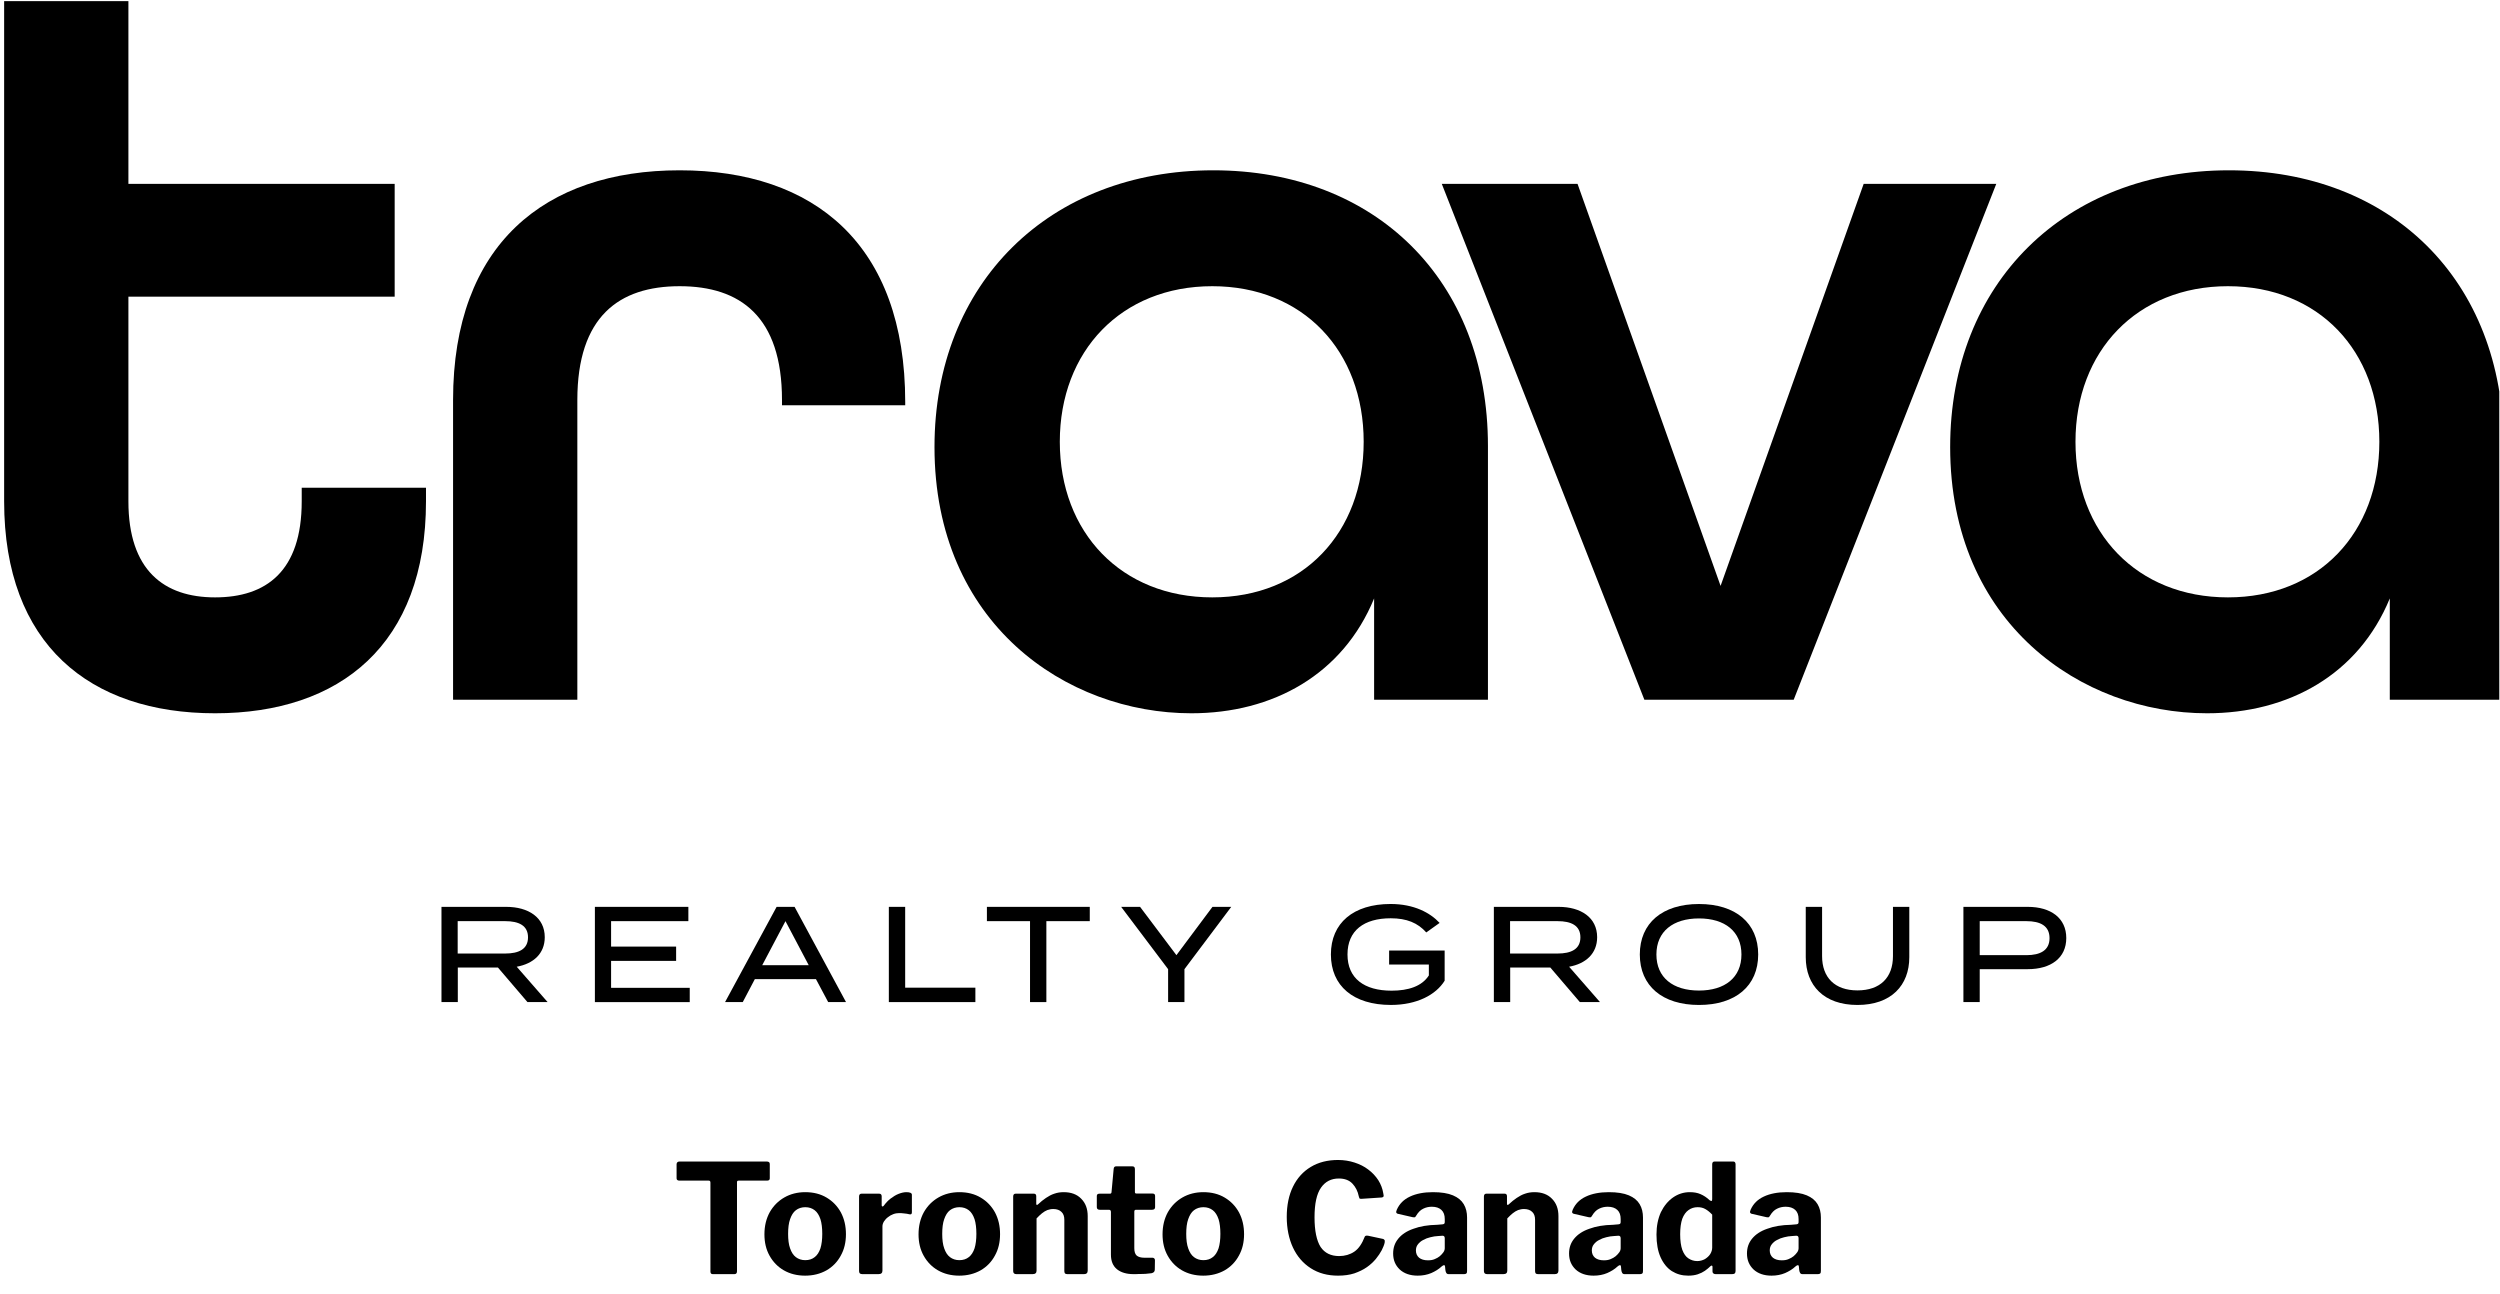 <?xml version="1.0" encoding="UTF-8" standalone="no"?>
<!DOCTYPE svg PUBLIC "-//W3C//DTD SVG 1.1//EN" "http://www.w3.org/Graphics/SVG/1.1/DTD/svg11.dtd">
<svg width="100%" height="100%" viewBox="0 0 479 248" version="1.1" xmlns="http://www.w3.org/2000/svg" xmlns:xlink="http://www.w3.org/1999/xlink" xml:space="preserve" xmlns:serif="http://www.serif.com/" style="fill-rule:evenodd;clip-rule:evenodd;stroke-linejoin:round;stroke-miterlimit:2;">
    <g id="Artboard1" transform="matrix(1,0,0,1,-0.766,-0.199)">
        <rect x="0.766" y="0.199" width="478.863" height="247.597" style="fill:none;"/>
        <clipPath id="_clip1">
            <rect x="0.766" y="0.199" width="478.863" height="247.597"/>
        </clipPath>
        <g clip-path="url(#_clip1)">
            <g id="Layer-1" serif:id="Layer 1" transform="matrix(4.167,0,0,4.167,-321.234,-242.801)">
                <g transform="matrix(1,0,0,1,77.464,68.114)">
                    <path d="M0,13.252L0,-9.746L5.714,-9.746L5.714,-1.344L17.957,-1.344L17.957,3.842L5.714,3.842L5.714,13.252C5.714,16.421 7.346,17.669 9.698,17.669C12.051,17.669 13.683,16.469 13.683,13.252L13.683,12.628L19.397,12.628L19.397,13.252C19.397,19.83 15.46,22.998 9.698,22.998C3.937,22.998 0,19.83 0,13.252" style="fill-rule:nonzero;"/>
                </g>
                <g transform="matrix(1,0,0,1,98.106,79.925)">
                    <path d="M0,-3.216C0,-10.37 4.225,-13.779 10.418,-13.779C16.612,-13.779 20.79,-10.37 20.79,-3.12L20.79,-2.976L15.124,-2.976L15.124,-3.216C15.124,-7.058 13.203,-8.45 10.418,-8.45C7.634,-8.45 5.714,-7.058 5.714,-3.216L5.714,10.563L0,10.563L0,-3.216Z" style="fill-rule:nonzero;"/>
                </g>
                <g transform="matrix(1,0,0,1,139.976,78.629)">
                    <path d="M0,0C0,-4.177 -2.785,-7.154 -6.962,-7.154C-11.139,-7.154 -13.972,-4.177 -13.972,0C-13.972,4.177 -11.139,7.154 -6.962,7.154C-2.785,7.154 0,4.177 0,0M-19.734,0.24C-19.734,-7.298 -14.452,-12.483 -6.914,-12.483C0.528,-12.483 5.714,-7.442 5.714,0.192L5.714,11.859L0.48,11.859L0.48,7.202C-0.96,10.707 -4.177,12.483 -7.922,12.483C-13.684,12.483 -19.734,8.354 -19.734,0.24" style="fill-rule:nonzero;"/>
                </g>
                <g transform="matrix(1,0,0,1,143.568,90.488)">
                    <path d="M0,-23.718L6.242,-23.718L12.819,-5.233L19.398,-23.718L25.495,-23.718L16.181,0L9.314,0L0,-23.718Z" style="fill-rule:nonzero;"/>
                </g>
                <g transform="matrix(1,0,0,1,186.677,78.629)">
                    <path d="M0,0C0,-4.177 -2.785,-7.154 -6.962,-7.154C-11.139,-7.154 -13.972,-4.177 -13.972,0C-13.972,4.177 -11.139,7.154 -6.962,7.154C-2.785,7.154 0,4.177 0,0M-19.734,0.24C-19.734,-7.298 -14.452,-12.483 -6.914,-12.483C0.528,-12.483 5.714,-7.442 5.714,0.192L5.714,11.859L0.48,11.859L0.48,7.202C-0.96,10.707 -4.177,12.483 -7.922,12.483C-13.684,12.483 -19.734,8.354 -19.734,0.24" style="fill-rule:nonzero;"/>
                </g>
                <g transform="matrix(1,0,0,1,100.501,102.246)">
                    <path d="M0,-0.087C0.626,-0.087 1.051,-0.287 1.051,-0.832C1.051,-1.376 0.626,-1.576 0,-1.576L-2.183,-1.576L-2.183,-0.087L0,-0.087ZM1.026,2.146L-0.332,0.557L-2.177,0.557L-2.177,2.146L-2.928,2.146L-2.928,-2.233L0.05,-2.233C1.07,-2.233 1.821,-1.745 1.821,-0.838C1.821,-0.081 1.295,0.382 0.532,0.52L1.952,2.146L1.026,2.146Z" style="fill-rule:nonzero;"/>
                </g>
                <g transform="matrix(1,0,0,1,108.988,100.67)">
                    <path d="M0,3.066L0,3.723L-4.361,3.723L-4.361,-0.657L-0.063,-0.657L-0.063,0L-3.616,0L-3.616,1.17L-0.626,1.17L-0.626,1.827L-3.616,1.827L-3.616,3.066L0,3.066Z" style="fill-rule:nonzero;"/>
                </g>
                <g transform="matrix(1,0,0,1,114.46,101.708)">
                    <path d="M0,0.989L-1.07,-1.038L-2.14,0.989L0,0.989ZM0.331,1.627L-2.478,1.627L-3.034,2.684L-3.848,2.684L-1.477,-1.695L-0.651,-1.695L1.714,2.684L0.894,2.684L0.331,1.627Z" style="fill-rule:nonzero;"/>
                </g>
                <g transform="matrix(1,0,0,1,122.122,100.676)">
                    <path d="M0,3.053L0,3.716L-3.979,3.716L-3.979,-0.663L-3.228,-0.663L-3.228,3.053L0,3.053Z" style="fill-rule:nonzero;"/>
                </g>
                <g transform="matrix(1,0,0,1,127.382,103.735)">
                    <path d="M0,-3.065L-1.996,-3.065L-1.996,0.657L-2.747,0.657L-2.747,-3.065L-4.73,-3.065L-4.73,-3.722L0,-3.722L0,-3.065Z" style="fill-rule:nonzero;"/>
                </g>
                <g transform="matrix(1,0,0,1,129.695,104.392)">
                    <path d="M0,-4.379L1.671,-2.158L3.328,-4.379L4.192,-4.379L2.04,-1.514L2.04,0L1.289,0L1.289,-1.514L-0.87,-4.379L0,-4.379Z" style="fill-rule:nonzero;"/>
                </g>
                <g transform="matrix(1,0,0,1,143.699,100.994)">
                    <path d="M0,2.416C-0.4,3.06 -1.27,3.529 -2.471,3.529C-4.198,3.529 -5.23,2.654 -5.23,1.208C-5.23,-0.237 -4.198,-1.113 -2.484,-1.113C-1.408,-1.113 -0.669,-0.712 -0.231,-0.243L-0.845,0.195C-1.232,-0.243 -1.745,-0.456 -2.477,-0.456C-3.71,-0.456 -4.467,0.107 -4.467,1.208C-4.467,2.31 -3.697,2.873 -2.44,2.873C-1.67,2.873 -1.045,2.672 -0.726,2.172L-0.726,1.671L-2.553,1.671L-2.553,1.027L0,1.027L0,2.416Z" style="fill-rule:nonzero;"/>
                </g>
                <g transform="matrix(1,0,0,1,148.89,102.246)">
                    <path d="M0,-0.087C0.626,-0.087 1.051,-0.287 1.051,-0.832C1.051,-1.376 0.626,-1.576 0,-1.576L-2.183,-1.576L-2.183,-0.087L0,-0.087ZM1.026,2.146L-0.332,0.557L-2.177,0.557L-2.177,2.146L-2.928,2.146L-2.928,-2.233L0.05,-2.233C1.07,-2.233 1.821,-1.745 1.821,-0.838C1.821,-0.081 1.295,0.382 0.532,0.52L1.952,2.146L1.026,2.146Z" style="fill-rule:nonzero;"/>
                </g>
                <g transform="matrix(1,0,0,1,157.346,102.203)">
                    <path d="M0,0C0,-1.064 -0.763,-1.658 -1.952,-1.658C-3.141,-1.658 -3.91,-1.064 -3.91,0C-3.91,1.064 -3.147,1.658 -1.952,1.658C-0.763,1.658 0,1.064 0,0M-4.673,0C-4.673,-1.445 -3.635,-2.321 -1.952,-2.321C-0.269,-2.321 0.77,-1.445 0.77,0C0.77,1.445 -0.269,2.321 -1.952,2.321C-3.635,2.321 -4.673,1.445 -4.673,0" style="fill-rule:nonzero;"/>
                </g>
                <g transform="matrix(1,0,0,1,165.064,104.524)">
                    <path d="M0,-4.511L0,-2.196C0,-0.901 -0.832,0 -2.384,0C-3.929,0 -4.761,-0.901 -4.761,-2.196L-4.761,-4.511L-4.01,-4.511L-4.01,-2.246C-4.01,-1.264 -3.428,-0.67 -2.384,-0.67C-1.333,-0.67 -0.751,-1.264 -0.751,-2.246L-0.751,-4.511L0,-4.511Z" style="fill-rule:nonzero;"/>
                </g>
                <g transform="matrix(1,0,0,1,171.512,102.953)">
                    <path d="M0,-1.501C0,-2.064 -0.419,-2.283 -1.064,-2.283L-3.21,-2.283L-3.21,-0.719L-1.064,-0.719C-0.419,-0.719 0,-0.944 0,-1.501M0.77,-1.507C0.77,-0.588 0.063,-0.075 -1.001,-0.075L-3.21,-0.075L-3.21,1.439L-3.96,1.439L-3.96,-2.94L-1.001,-2.94C0.063,-2.94 0.77,-2.421 0.77,-1.507" style="fill-rule:nonzero;"/>
                </g>
            </g>
            <g transform="matrix(1,0,0,1,1.039,-9.844)">
                <g transform="matrix(29.084,0,0,29.084,128.4,254.167)">
                    <path d="M0.033,-0.724C0.033,-0.729 0.035,-0.734 0.038,-0.737C0.041,-0.74 0.046,-0.742 0.053,-0.742L0.627,-0.742C0.634,-0.742 0.639,-0.74 0.643,-0.737C0.646,-0.734 0.647,-0.729 0.647,-0.724L0.647,-0.631C0.647,-0.621 0.641,-0.616 0.629,-0.616L0.442,-0.616C0.434,-0.616 0.431,-0.613 0.431,-0.606L0.431,-0.019C0.431,-0.006 0.425,-0 0.414,-0L0.271,-0C0.261,-0 0.256,-0.006 0.256,-0.017L0.256,-0.603C0.256,-0.612 0.252,-0.616 0.245,-0.616L0.052,-0.616C0.04,-0.616 0.033,-0.621 0.033,-0.631L0.033,-0.724Z" style="fill-rule:nonzero;"/>
                </g>
                <g transform="matrix(29.084,0,0,29.084,145.29,254.167)">
                    <path d="M0.299,0.01C0.246,0.01 0.199,-0.002 0.159,-0.025C0.119,-0.048 0.088,-0.08 0.065,-0.121C0.042,-0.162 0.031,-0.209 0.031,-0.262C0.031,-0.318 0.043,-0.366 0.066,-0.408C0.09,-0.45 0.122,-0.482 0.162,-0.505C0.202,-0.528 0.248,-0.54 0.3,-0.54C0.354,-0.54 0.401,-0.528 0.441,-0.504C0.481,-0.48 0.512,-0.448 0.535,-0.406C0.557,-0.364 0.568,-0.317 0.568,-0.263C0.568,-0.21 0.557,-0.163 0.534,-0.122C0.512,-0.081 0.48,-0.048 0.44,-0.025C0.399,-0.002 0.352,0.01 0.299,0.01ZM0.3,-0.092C0.325,-0.092 0.346,-0.099 0.362,-0.112C0.379,-0.125 0.391,-0.144 0.4,-0.17C0.408,-0.196 0.412,-0.228 0.412,-0.265C0.412,-0.304 0.408,-0.337 0.4,-0.362C0.391,-0.388 0.379,-0.408 0.362,-0.421C0.345,-0.434 0.325,-0.441 0.3,-0.441C0.276,-0.441 0.255,-0.434 0.238,-0.421C0.221,-0.408 0.209,-0.388 0.2,-0.362C0.191,-0.337 0.187,-0.304 0.187,-0.265C0.187,-0.227 0.191,-0.195 0.2,-0.17C0.209,-0.144 0.221,-0.125 0.238,-0.112C0.255,-0.099 0.276,-0.092 0.3,-0.092Z" style="fill-rule:nonzero;"/>
                </g>
                <g transform="matrix(29.084,0,0,29.084,162.724,254.167)">
                    <path d="M0.076,-0C0.069,-0 0.063,-0.002 0.06,-0.005C0.057,-0.008 0.055,-0.013 0.055,-0.02L0.055,-0.511C0.055,-0.524 0.061,-0.53 0.071,-0.53L0.188,-0.53C0.198,-0.53 0.204,-0.524 0.204,-0.513L0.204,-0.454C0.204,-0.45 0.205,-0.447 0.208,-0.446C0.212,-0.445 0.215,-0.447 0.218,-0.451C0.231,-0.469 0.246,-0.485 0.263,-0.498C0.28,-0.511 0.298,-0.522 0.316,-0.529C0.334,-0.536 0.351,-0.54 0.367,-0.54C0.391,-0.54 0.403,-0.534 0.403,-0.523L0.403,-0.407C0.403,-0.396 0.398,-0.392 0.388,-0.394C0.376,-0.397 0.364,-0.399 0.351,-0.4C0.338,-0.402 0.327,-0.402 0.318,-0.402C0.306,-0.402 0.293,-0.4 0.28,-0.395C0.267,-0.39 0.256,-0.384 0.245,-0.375C0.234,-0.367 0.226,-0.357 0.219,-0.347C0.213,-0.337 0.209,-0.326 0.209,-0.315L0.209,-0.023C0.209,-0.008 0.201,-0 0.183,-0L0.076,-0Z" style="fill-rule:nonzero;"/>
                </g>
                <g transform="matrix(29.084,0,0,29.084,174.818,254.167)">
                    <path d="M0.299,0.01C0.246,0.01 0.199,-0.002 0.159,-0.025C0.119,-0.048 0.088,-0.08 0.065,-0.121C0.042,-0.162 0.031,-0.209 0.031,-0.262C0.031,-0.318 0.043,-0.366 0.066,-0.408C0.09,-0.45 0.122,-0.482 0.162,-0.505C0.202,-0.528 0.248,-0.54 0.3,-0.54C0.354,-0.54 0.401,-0.528 0.441,-0.504C0.481,-0.48 0.512,-0.448 0.535,-0.406C0.557,-0.364 0.568,-0.317 0.568,-0.263C0.568,-0.21 0.557,-0.163 0.534,-0.122C0.512,-0.081 0.48,-0.048 0.44,-0.025C0.399,-0.002 0.352,0.01 0.299,0.01ZM0.3,-0.092C0.325,-0.092 0.346,-0.099 0.362,-0.112C0.379,-0.125 0.391,-0.144 0.4,-0.17C0.408,-0.196 0.412,-0.228 0.412,-0.265C0.412,-0.304 0.408,-0.337 0.4,-0.362C0.391,-0.388 0.379,-0.408 0.362,-0.421C0.345,-0.434 0.325,-0.441 0.3,-0.441C0.276,-0.441 0.255,-0.434 0.238,-0.421C0.221,-0.408 0.209,-0.388 0.2,-0.362C0.191,-0.337 0.187,-0.304 0.187,-0.265C0.187,-0.227 0.191,-0.195 0.2,-0.17C0.209,-0.144 0.221,-0.125 0.238,-0.112C0.255,-0.099 0.276,-0.092 0.3,-0.092Z" style="fill-rule:nonzero;"/>
                </g>
                <g transform="matrix(29.084,0,0,29.084,192.252,254.167)">
                    <path d="M0.076,-0C0.062,-0 0.055,-0.007 0.055,-0.02L0.055,-0.511C0.055,-0.524 0.061,-0.53 0.071,-0.53L0.192,-0.53C0.202,-0.53 0.207,-0.524 0.207,-0.513L0.207,-0.464C0.207,-0.46 0.208,-0.457 0.21,-0.456C0.212,-0.455 0.215,-0.456 0.219,-0.46C0.236,-0.476 0.253,-0.49 0.271,-0.502C0.289,-0.514 0.307,-0.524 0.326,-0.53C0.346,-0.537 0.366,-0.54 0.388,-0.54C0.436,-0.54 0.475,-0.526 0.503,-0.497C0.532,-0.468 0.546,-0.43 0.546,-0.382L0.546,-0.024C0.546,-0.008 0.538,-0 0.522,-0L0.411,-0C0.404,-0 0.399,-0.002 0.396,-0.005C0.394,-0.008 0.392,-0.013 0.392,-0.02L0.392,-0.358C0.392,-0.381 0.386,-0.398 0.373,-0.41C0.361,-0.422 0.343,-0.429 0.319,-0.429C0.305,-0.429 0.292,-0.426 0.28,-0.422C0.268,-0.417 0.256,-0.41 0.245,-0.401C0.234,-0.392 0.222,-0.381 0.209,-0.367L0.209,-0.023C0.209,-0.008 0.201,-0 0.183,-0L0.076,-0Z" style="fill-rule:nonzero;"/>
                </g>
                <g transform="matrix(29.084,0,0,29.084,209.294,254.167)">
                    <path d="M0.278,-0.424C0.271,-0.424 0.267,-0.42 0.267,-0.412L0.267,-0.171C0.267,-0.148 0.272,-0.132 0.283,-0.122C0.294,-0.113 0.311,-0.108 0.334,-0.108L0.388,-0.108C0.392,-0.108 0.396,-0.106 0.399,-0.103C0.402,-0.1 0.403,-0.096 0.403,-0.091L0.402,-0.03C0.402,-0.017 0.395,-0.009 0.38,-0.006C0.368,-0.005 0.356,-0.003 0.342,-0.002C0.328,-0.001 0.314,-0.001 0.3,-0.001C0.287,-0 0.273,-0 0.261,-0C0.216,-0 0.179,-0.011 0.153,-0.032C0.126,-0.054 0.113,-0.086 0.113,-0.129L0.113,-0.409C0.113,-0.419 0.109,-0.424 0.1,-0.424L0.039,-0.424C0.027,-0.424 0.02,-0.43 0.02,-0.441L0.02,-0.515C0.02,-0.525 0.026,-0.53 0.038,-0.53L0.107,-0.53C0.113,-0.53 0.117,-0.534 0.117,-0.541L0.131,-0.693C0.132,-0.704 0.137,-0.71 0.146,-0.71L0.255,-0.71C0.266,-0.71 0.271,-0.704 0.271,-0.691L0.271,-0.541C0.271,-0.534 0.274,-0.531 0.281,-0.531L0.386,-0.531C0.398,-0.531 0.404,-0.526 0.404,-0.515L0.404,-0.441C0.404,-0.43 0.397,-0.424 0.384,-0.424L0.278,-0.424Z" style="fill-rule:nonzero;"/>
                </g>
                <g transform="matrix(29.084,0,0,29.084,221.57,254.167)">
                    <path d="M0.299,0.01C0.246,0.01 0.199,-0.002 0.159,-0.025C0.119,-0.048 0.088,-0.08 0.065,-0.121C0.042,-0.162 0.031,-0.209 0.031,-0.262C0.031,-0.318 0.043,-0.366 0.066,-0.408C0.09,-0.45 0.122,-0.482 0.162,-0.505C0.202,-0.528 0.248,-0.54 0.3,-0.54C0.354,-0.54 0.401,-0.528 0.441,-0.504C0.481,-0.48 0.512,-0.448 0.535,-0.406C0.557,-0.364 0.568,-0.317 0.568,-0.263C0.568,-0.21 0.557,-0.163 0.534,-0.122C0.512,-0.081 0.48,-0.048 0.44,-0.025C0.399,-0.002 0.352,0.01 0.299,0.01ZM0.3,-0.092C0.325,-0.092 0.346,-0.099 0.362,-0.112C0.379,-0.125 0.391,-0.144 0.4,-0.17C0.408,-0.196 0.412,-0.228 0.412,-0.265C0.412,-0.304 0.408,-0.337 0.4,-0.362C0.391,-0.388 0.379,-0.408 0.362,-0.421C0.345,-0.434 0.325,-0.441 0.3,-0.441C0.276,-0.441 0.255,-0.434 0.238,-0.421C0.221,-0.408 0.209,-0.388 0.2,-0.362C0.191,-0.337 0.187,-0.304 0.187,-0.265C0.187,-0.227 0.191,-0.195 0.2,-0.17C0.209,-0.144 0.221,-0.125 0.238,-0.112C0.255,-0.099 0.276,-0.092 0.3,-0.092Z" style="fill-rule:nonzero;"/>
                </g>
                <g transform="matrix(29.084,0,0,29.084,239.004,254.167)">
                </g>
                <g transform="matrix(29.084,0,0,29.084,244.988,254.167)">
                    <path d="M0.382,-0.752C0.421,-0.752 0.457,-0.746 0.491,-0.735C0.525,-0.724 0.555,-0.709 0.581,-0.689C0.608,-0.669 0.63,-0.645 0.647,-0.619C0.664,-0.592 0.675,-0.563 0.68,-0.532C0.683,-0.521 0.683,-0.514 0.681,-0.511C0.68,-0.508 0.676,-0.506 0.67,-0.505L0.535,-0.496C0.529,-0.496 0.525,-0.497 0.523,-0.499C0.522,-0.502 0.52,-0.506 0.519,-0.511C0.512,-0.546 0.498,-0.574 0.476,-0.597C0.455,-0.619 0.425,-0.63 0.387,-0.63C0.337,-0.63 0.298,-0.61 0.27,-0.57C0.241,-0.529 0.227,-0.464 0.227,-0.374C0.227,-0.285 0.241,-0.22 0.267,-0.179C0.294,-0.139 0.335,-0.119 0.389,-0.119C0.427,-0.119 0.461,-0.129 0.489,-0.148C0.517,-0.167 0.54,-0.2 0.558,-0.247C0.561,-0.253 0.568,-0.255 0.58,-0.253L0.678,-0.232C0.681,-0.231 0.684,-0.23 0.687,-0.226C0.69,-0.223 0.691,-0.217 0.689,-0.207C0.686,-0.193 0.679,-0.176 0.67,-0.158C0.66,-0.139 0.647,-0.12 0.631,-0.1C0.615,-0.081 0.595,-0.062 0.572,-0.046C0.548,-0.029 0.52,-0.016 0.489,-0.005C0.458,0.005 0.422,0.01 0.382,0.01C0.313,0.01 0.253,-0.006 0.202,-0.039C0.152,-0.071 0.112,-0.117 0.085,-0.175C0.058,-0.233 0.044,-0.301 0.044,-0.377C0.044,-0.454 0.058,-0.521 0.085,-0.576C0.112,-0.632 0.152,-0.676 0.202,-0.706C0.253,-0.737 0.313,-0.752 0.382,-0.752Z" style="fill-rule:nonzero;"/>
                </g>
                <g transform="matrix(29.084,0,0,29.084,266.072,254.167)">
                    <path d="M0.34,-0.051C0.32,-0.032 0.296,-0.018 0.271,-0.007C0.245,0.004 0.215,0.01 0.182,0.01C0.132,0.01 0.092,-0.004 0.063,-0.031C0.034,-0.059 0.02,-0.093 0.02,-0.136C0.02,-0.174 0.031,-0.206 0.054,-0.234C0.077,-0.262 0.11,-0.284 0.154,-0.299C0.197,-0.315 0.249,-0.324 0.309,-0.325L0.344,-0.328C0.348,-0.328 0.351,-0.329 0.355,-0.331C0.358,-0.333 0.36,-0.336 0.36,-0.342L0.36,-0.363C0.36,-0.389 0.353,-0.409 0.338,-0.423C0.323,-0.437 0.302,-0.444 0.275,-0.444C0.255,-0.444 0.236,-0.44 0.218,-0.431C0.199,-0.422 0.184,-0.406 0.171,-0.384C0.169,-0.38 0.166,-0.377 0.164,-0.375C0.161,-0.374 0.156,-0.374 0.149,-0.375L0.049,-0.398C0.045,-0.4 0.042,-0.402 0.041,-0.405C0.039,-0.408 0.04,-0.414 0.044,-0.424C0.061,-0.463 0.09,-0.492 0.131,-0.511C0.171,-0.53 0.222,-0.54 0.282,-0.54C0.337,-0.54 0.381,-0.533 0.414,-0.519C0.447,-0.505 0.47,-0.486 0.485,-0.461C0.5,-0.436 0.507,-0.406 0.507,-0.373L0.507,-0.022C0.507,-0.014 0.506,-0.008 0.503,-0.005C0.5,-0.002 0.495,-0 0.488,-0L0.385,-0C0.378,-0 0.373,-0.003 0.37,-0.008C0.367,-0.013 0.365,-0.02 0.364,-0.028L0.362,-0.05C0.361,-0.062 0.353,-0.062 0.34,-0.051ZM0.36,-0.236C0.36,-0.248 0.355,-0.253 0.345,-0.253L0.317,-0.251C0.3,-0.25 0.283,-0.248 0.265,-0.243C0.248,-0.239 0.232,-0.233 0.218,-0.225C0.204,-0.218 0.192,-0.208 0.183,-0.196C0.174,-0.185 0.17,-0.171 0.17,-0.156C0.17,-0.136 0.177,-0.12 0.191,-0.108C0.205,-0.097 0.224,-0.091 0.249,-0.091C0.266,-0.091 0.28,-0.093 0.294,-0.099C0.307,-0.104 0.318,-0.111 0.327,-0.118C0.337,-0.127 0.345,-0.135 0.351,-0.144C0.357,-0.152 0.36,-0.162 0.36,-0.171L0.36,-0.236Z" style="fill-rule:nonzero;"/>
                </g>
                <g transform="matrix(29.084,0,0,29.084,282.445,254.167)">
                    <path d="M0.076,-0C0.062,-0 0.055,-0.007 0.055,-0.02L0.055,-0.511C0.055,-0.524 0.061,-0.53 0.071,-0.53L0.192,-0.53C0.202,-0.53 0.207,-0.524 0.207,-0.513L0.207,-0.464C0.207,-0.46 0.208,-0.457 0.21,-0.456C0.212,-0.455 0.215,-0.456 0.219,-0.46C0.236,-0.476 0.253,-0.49 0.271,-0.502C0.289,-0.514 0.307,-0.524 0.326,-0.53C0.346,-0.537 0.366,-0.54 0.388,-0.54C0.436,-0.54 0.475,-0.526 0.503,-0.497C0.532,-0.468 0.546,-0.43 0.546,-0.382L0.546,-0.024C0.546,-0.008 0.538,-0 0.522,-0L0.411,-0C0.404,-0 0.399,-0.002 0.396,-0.005C0.394,-0.008 0.392,-0.013 0.392,-0.02L0.392,-0.358C0.392,-0.381 0.386,-0.398 0.373,-0.41C0.361,-0.422 0.343,-0.429 0.319,-0.429C0.305,-0.429 0.292,-0.426 0.28,-0.422C0.268,-0.417 0.256,-0.41 0.245,-0.401C0.234,-0.392 0.222,-0.381 0.209,-0.367L0.209,-0.023C0.209,-0.008 0.201,-0 0.183,-0L0.076,-0Z" style="fill-rule:nonzero;"/>
                </g>
                <g transform="matrix(29.084,0,0,29.084,299.777,254.167)">
                    <path d="M0.34,-0.051C0.32,-0.032 0.296,-0.018 0.271,-0.007C0.245,0.004 0.215,0.01 0.182,0.01C0.132,0.01 0.092,-0.004 0.063,-0.031C0.034,-0.059 0.02,-0.093 0.02,-0.136C0.02,-0.174 0.031,-0.206 0.054,-0.234C0.077,-0.262 0.11,-0.284 0.154,-0.299C0.197,-0.315 0.249,-0.324 0.309,-0.325L0.344,-0.328C0.348,-0.328 0.351,-0.329 0.355,-0.331C0.358,-0.333 0.36,-0.336 0.36,-0.342L0.36,-0.363C0.36,-0.389 0.353,-0.409 0.338,-0.423C0.323,-0.437 0.302,-0.444 0.275,-0.444C0.255,-0.444 0.236,-0.44 0.218,-0.431C0.199,-0.422 0.184,-0.406 0.171,-0.384C0.169,-0.38 0.166,-0.377 0.164,-0.375C0.161,-0.374 0.156,-0.374 0.149,-0.375L0.049,-0.398C0.045,-0.4 0.042,-0.402 0.041,-0.405C0.039,-0.408 0.04,-0.414 0.044,-0.424C0.061,-0.463 0.09,-0.492 0.131,-0.511C0.171,-0.53 0.222,-0.54 0.282,-0.54C0.337,-0.54 0.381,-0.533 0.414,-0.519C0.447,-0.505 0.47,-0.486 0.485,-0.461C0.5,-0.436 0.507,-0.406 0.507,-0.373L0.507,-0.022C0.507,-0.014 0.506,-0.008 0.503,-0.005C0.5,-0.002 0.495,-0 0.488,-0L0.385,-0C0.378,-0 0.373,-0.003 0.37,-0.008C0.367,-0.013 0.365,-0.02 0.364,-0.028L0.362,-0.05C0.361,-0.062 0.353,-0.062 0.34,-0.051ZM0.36,-0.236C0.36,-0.248 0.355,-0.253 0.345,-0.253L0.317,-0.251C0.3,-0.25 0.283,-0.248 0.265,-0.243C0.248,-0.239 0.232,-0.233 0.218,-0.225C0.204,-0.218 0.192,-0.208 0.183,-0.196C0.174,-0.185 0.17,-0.171 0.17,-0.156C0.17,-0.136 0.177,-0.12 0.191,-0.108C0.205,-0.097 0.224,-0.091 0.249,-0.091C0.266,-0.091 0.28,-0.093 0.294,-0.099C0.307,-0.104 0.318,-0.111 0.327,-0.118C0.337,-0.127 0.345,-0.135 0.351,-0.144C0.357,-0.152 0.36,-0.162 0.36,-0.171L0.36,-0.236Z" style="fill-rule:nonzero;"/>
                </g>
                <g transform="matrix(29.084,0,0,29.084,316.15,254.167)">
                    <path d="M0.423,-0C0.417,-0 0.413,-0.001 0.409,-0.004C0.404,-0.007 0.402,-0.012 0.402,-0.02L0.402,-0.048C0.402,-0.053 0.401,-0.055 0.398,-0.056C0.395,-0.057 0.392,-0.055 0.388,-0.052C0.378,-0.042 0.366,-0.032 0.352,-0.022C0.339,-0.013 0.323,-0.005 0.305,0.001C0.287,0.007 0.266,0.01 0.242,0.01C0.201,0.01 0.166,-0 0.134,-0.02C0.103,-0.04 0.078,-0.071 0.06,-0.111C0.042,-0.151 0.033,-0.201 0.033,-0.261C0.033,-0.317 0.043,-0.366 0.062,-0.408C0.082,-0.449 0.109,-0.482 0.142,-0.505C0.175,-0.528 0.212,-0.54 0.252,-0.54C0.279,-0.54 0.303,-0.536 0.323,-0.527C0.344,-0.518 0.364,-0.505 0.383,-0.487C0.388,-0.483 0.393,-0.482 0.396,-0.482C0.399,-0.483 0.4,-0.488 0.4,-0.495L0.4,-0.724C0.4,-0.736 0.406,-0.742 0.416,-0.742L0.538,-0.742C0.548,-0.742 0.554,-0.736 0.554,-0.723L0.554,-0.021C0.554,-0.014 0.552,-0.008 0.549,-0.005C0.546,-0.002 0.54,-0 0.531,-0L0.423,-0ZM0.4,-0.392C0.385,-0.408 0.37,-0.42 0.356,-0.428C0.341,-0.437 0.324,-0.441 0.304,-0.441C0.282,-0.441 0.262,-0.435 0.244,-0.422C0.227,-0.41 0.213,-0.391 0.203,-0.365C0.194,-0.339 0.189,-0.305 0.189,-0.263C0.189,-0.22 0.194,-0.186 0.203,-0.16C0.213,-0.134 0.226,-0.115 0.243,-0.104C0.261,-0.092 0.28,-0.086 0.302,-0.086C0.32,-0.086 0.337,-0.091 0.352,-0.099C0.366,-0.108 0.378,-0.118 0.387,-0.132C0.395,-0.145 0.4,-0.16 0.4,-0.174L0.4,-0.392Z" style="fill-rule:nonzero;"/>
                </g>
                <g transform="matrix(29.084,0,0,29.084,333.865,254.167)">
                    <path d="M0.34,-0.051C0.32,-0.032 0.296,-0.018 0.271,-0.007C0.245,0.004 0.215,0.01 0.182,0.01C0.132,0.01 0.092,-0.004 0.063,-0.031C0.034,-0.059 0.02,-0.093 0.02,-0.136C0.02,-0.174 0.031,-0.206 0.054,-0.234C0.077,-0.262 0.11,-0.284 0.154,-0.299C0.197,-0.315 0.249,-0.324 0.309,-0.325L0.344,-0.328C0.348,-0.328 0.351,-0.329 0.355,-0.331C0.358,-0.333 0.36,-0.336 0.36,-0.342L0.36,-0.363C0.36,-0.389 0.353,-0.409 0.338,-0.423C0.323,-0.437 0.302,-0.444 0.275,-0.444C0.255,-0.444 0.236,-0.44 0.218,-0.431C0.199,-0.422 0.184,-0.406 0.171,-0.384C0.169,-0.38 0.166,-0.377 0.164,-0.375C0.161,-0.374 0.156,-0.374 0.149,-0.375L0.049,-0.398C0.045,-0.4 0.042,-0.402 0.041,-0.405C0.039,-0.408 0.04,-0.414 0.044,-0.424C0.061,-0.463 0.09,-0.492 0.131,-0.511C0.171,-0.53 0.222,-0.54 0.282,-0.54C0.337,-0.54 0.381,-0.533 0.414,-0.519C0.447,-0.505 0.47,-0.486 0.485,-0.461C0.5,-0.436 0.507,-0.406 0.507,-0.373L0.507,-0.022C0.507,-0.014 0.506,-0.008 0.503,-0.005C0.5,-0.002 0.495,-0 0.488,-0L0.385,-0C0.378,-0 0.373,-0.003 0.37,-0.008C0.367,-0.013 0.365,-0.02 0.364,-0.028L0.362,-0.05C0.361,-0.062 0.353,-0.062 0.34,-0.051ZM0.36,-0.236C0.36,-0.248 0.355,-0.253 0.345,-0.253L0.317,-0.251C0.3,-0.25 0.283,-0.248 0.265,-0.243C0.248,-0.239 0.232,-0.233 0.218,-0.225C0.204,-0.218 0.192,-0.208 0.183,-0.196C0.174,-0.185 0.17,-0.171 0.17,-0.156C0.17,-0.136 0.177,-0.12 0.191,-0.108C0.205,-0.097 0.224,-0.091 0.249,-0.091C0.266,-0.091 0.28,-0.093 0.294,-0.099C0.307,-0.104 0.318,-0.111 0.327,-0.118C0.337,-0.127 0.345,-0.135 0.351,-0.144C0.357,-0.152 0.36,-0.162 0.36,-0.171L0.36,-0.236Z" style="fill-rule:nonzero;"/>
                </g>
                <g transform="matrix(29.084,0,0,29.084,350.238,254.167)">
                </g>
            </g>
        </g>
    </g>
</svg>
